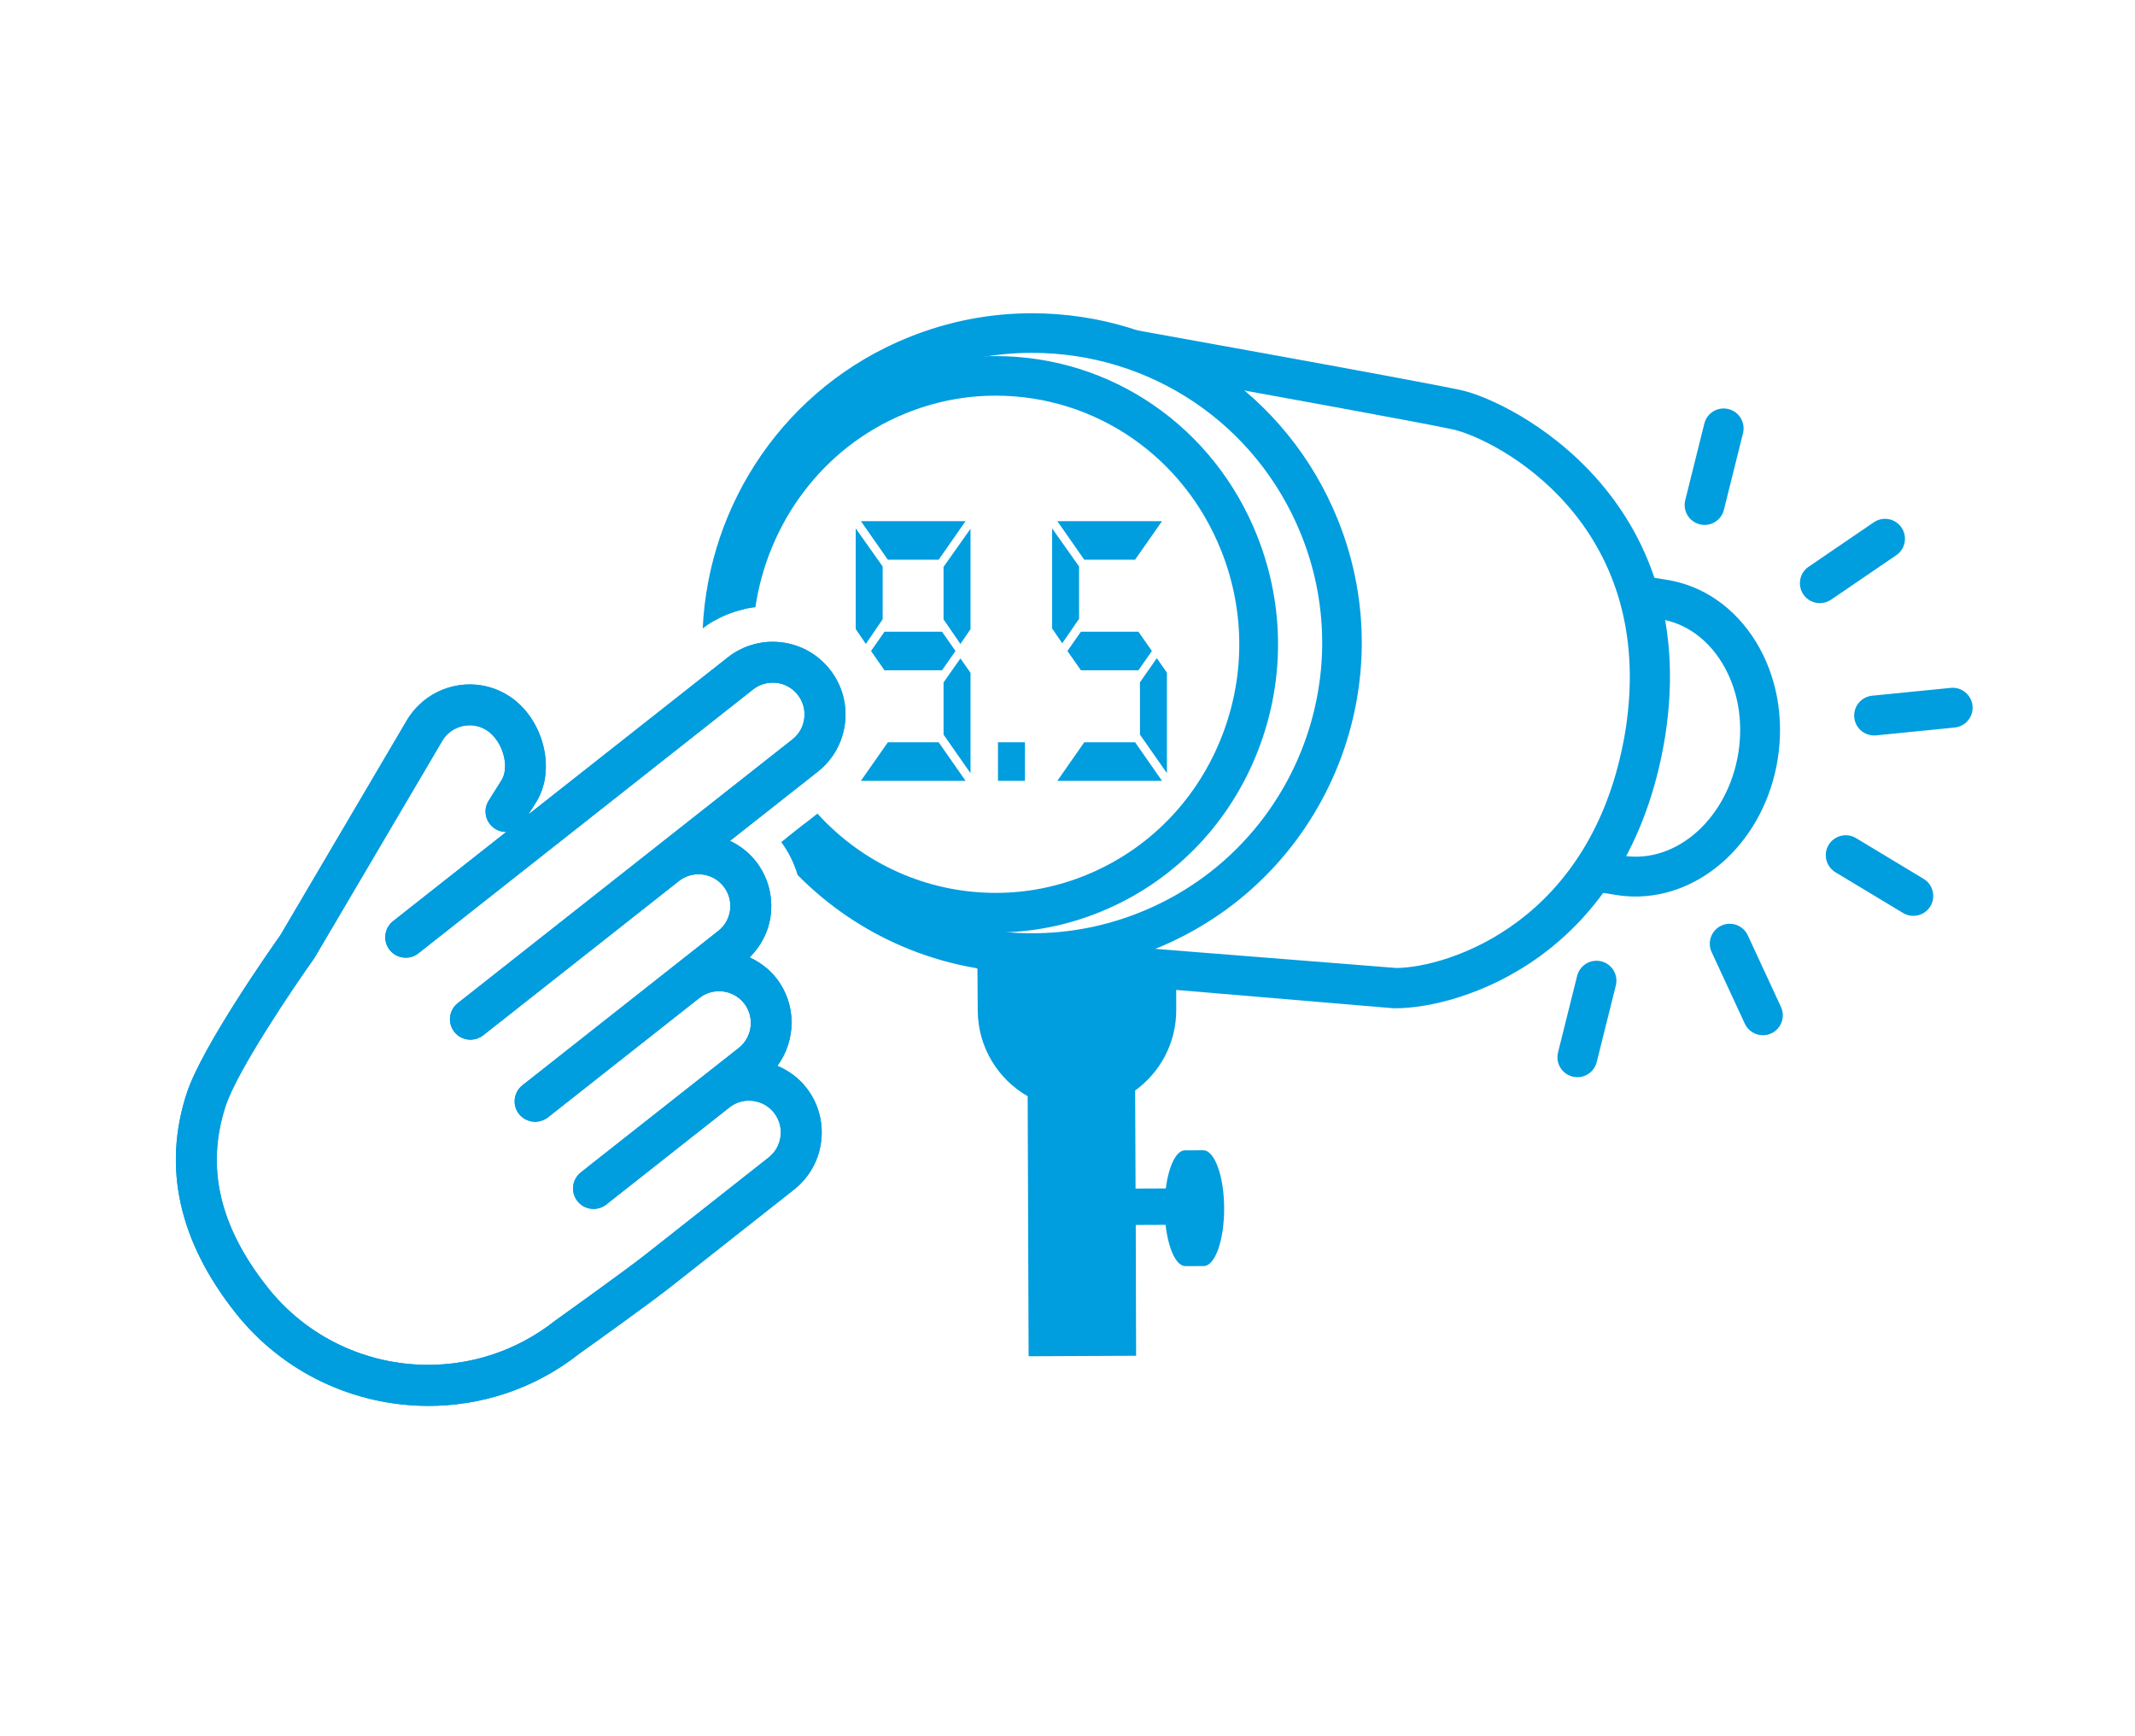 <?xml version="1.0" encoding="UTF-8"?> <svg xmlns="http://www.w3.org/2000/svg" width="150" height="122" viewBox="0 0 150 122" fill="none"><path d="M84.535 80.825L83.254 80.828C82.63 80.83 82.104 81.949 81.905 83.507L79.782 83.515L79.752 76.625C81.507 75.352 82.649 73.285 82.639 70.951L82.635 68.008L68.9 65.103C68.759 65.661 68.661 66.235 68.665 66.836L68.694 71.01C68.706 73.589 70.118 75.828 72.202 77.027L72.268 95.297L79.82 95.263L79.795 86.072L81.893 86.064C82.081 87.742 82.633 88.968 83.29 88.965L84.57 88.96C85.374 88.955 86.014 87.13 86.006 84.884C85.996 82.64 85.337 80.819 84.535 80.825Z" fill="#009DDF"></path><path d="M119.761 36.884C119.649 36.884 119.535 36.87 119.421 36.841C118.671 36.654 118.215 35.895 118.401 35.145L119.742 29.763C119.929 29.013 120.686 28.557 121.439 28.743C122.189 28.931 122.645 29.69 122.459 30.44L121.118 35.821C120.96 36.458 120.389 36.884 119.761 36.884Z" fill="#009DDF"></path><path d="M110.824 75.689C110.712 75.689 110.597 75.675 110.484 75.647C109.734 75.459 109.277 74.7 109.464 73.95L110.807 68.568C110.995 67.818 111.758 67.364 112.504 67.548C113.254 67.736 113.711 68.495 113.524 69.245L112.181 74.627C112.022 75.265 111.452 75.689 110.824 75.689Z" fill="#009DDF"></path><path d="M127.858 42.38C127.411 42.38 126.971 42.167 126.701 41.769C126.265 41.13 126.43 40.259 127.068 39.824L131.649 36.699C132.288 36.263 133.16 36.428 133.594 37.066C134.03 37.705 133.865 38.576 133.227 39.012L128.646 42.137C128.405 42.302 128.13 42.38 127.858 42.38Z" fill="#009DDF"></path><path d="M131.669 51.677C130.958 51.677 130.35 51.139 130.277 50.416C130.201 49.647 130.762 48.961 131.532 48.884L137.052 48.334C137.811 48.253 138.507 48.819 138.584 49.589C138.66 50.358 138.099 51.044 137.329 51.12L131.809 51.671C131.763 51.675 131.716 51.677 131.669 51.677Z" fill="#009DDF"></path><path d="M134.425 64.352C134.179 64.352 133.929 64.287 133.703 64.151L128.953 61.288C128.291 60.889 128.077 60.028 128.476 59.366C128.875 58.705 129.738 58.491 130.398 58.889L135.148 61.752C135.81 62.151 136.024 63.012 135.625 63.674C135.362 64.11 134.899 64.352 134.425 64.352Z" fill="#009DDF"></path><path d="M123.857 72.741C123.329 72.741 122.822 72.44 122.586 71.929L120.256 66.897C119.931 66.196 120.236 65.364 120.939 65.039C121.64 64.716 122.472 65.018 122.797 65.722L125.127 70.754C125.452 71.455 125.147 72.287 124.444 72.612C124.254 72.699 124.055 72.741 123.857 72.741Z" fill="#009DDF"></path><path d="M60.121 44.202V37.129L62.014 39.804V43.511L60.832 45.246L60.121 44.202ZM67.839 36.618L65.947 39.329H62.379L60.485 36.618H67.839ZM67.839 54.866H60.485L62.379 52.155H65.947L67.839 54.866ZM66.184 44.387L67.131 45.742L66.184 47.098H62.143L61.196 45.742L62.143 44.387H66.184ZM66.292 43.519V39.83L68.186 37.155V44.207L67.476 45.247L66.292 43.519ZM68.186 47.278V54.329L66.292 51.618V47.952L67.476 46.263L68.186 47.278Z" fill="#009DDF"></path><path d="M70.115 54.866V52.155H72.009V54.866H70.115Z" fill="#009DDF"></path><path d="M73.919 44.157V37.129L75.813 39.804V43.48L74.63 45.2L73.919 44.157ZM81.64 36.618L79.747 39.329H76.178L74.285 36.618H81.64ZM81.64 54.866H74.286L76.179 52.155H79.748L81.64 54.866ZM79.981 44.387L80.929 45.742L79.981 47.098H75.942L74.995 45.742L75.942 44.387H79.981ZM81.985 47.265V54.329L80.091 51.618V47.942L81.275 46.247L81.985 47.265Z" fill="#009DDF"></path><path d="M54.314 45.094C54.505 45.096 54.698 45.109 54.892 45.131C56.249 45.293 57.461 45.97 58.306 47.045C59.15 48.113 59.528 49.452 59.368 50.808C59.206 52.162 58.529 53.372 57.457 54.22L51.289 59.08C51.981 59.415 52.601 59.884 53.091 60.504C53.935 61.574 54.312 62.911 54.152 64.268C54.016 65.424 53.483 66.461 52.667 67.27C53.37 67.596 54.017 68.068 54.531 68.715C55.983 70.559 55.942 73.085 54.619 74.892C55.399 75.224 56.097 75.726 56.637 76.412C58.383 78.624 58 81.844 55.786 83.587L47.137 90.406C45.535 91.669 40.891 94.982 40.697 95.119C37.541 97.609 33.759 98.807 30.005 98.785C24.929 98.755 19.901 96.505 16.518 92.211C12.566 87.198 11.421 82.023 13.117 76.826C14.195 73.516 19.172 66.454 19.692 65.722L28.645 50.51C29.639 48.936 31.325 48.082 33.039 48.091C33.956 48.099 34.884 48.351 35.713 48.874C38.169 50.422 39.117 54.063 37.664 56.367L37.115 57.238L51.13 46.193C52.048 45.469 53.163 45.089 54.314 45.094ZM28.5 67.291C28.077 67.291 27.66 67.103 27.376 66.746C26.883 66.123 26.992 65.216 27.616 64.725L35.57 58.454C35.559 58.456 35.548 58.454 35.539 58.454C35.281 58.454 35.019 58.383 34.783 58.235C34.114 57.813 33.911 56.924 34.336 56.254L35.231 54.83C35.848 53.854 35.297 52.009 34.181 51.304C33.818 51.075 33.41 50.964 33.009 50.961C32.263 50.957 31.529 51.328 31.103 52.004L22.137 67.23C22.116 67.266 22.094 67.301 22.071 67.337C20.616 69.377 16.664 75.224 15.851 77.715C14.454 82.001 15.409 86.159 18.776 90.428C21.591 94 25.771 95.877 30 95.902C33.144 95.919 36.315 94.914 38.971 92.821C39.074 92.745 43.809 89.365 45.358 88.148L54.007 81.327C54.974 80.566 55.141 79.157 54.38 78.187C54.009 77.72 53.481 77.423 52.887 77.352C52.802 77.344 52.716 77.338 52.631 77.336C52.126 77.334 51.644 77.501 51.241 77.819L42.591 84.637C42.325 84.846 42.008 84.946 41.694 84.943C41.27 84.942 40.853 84.755 40.572 84.398C40.079 83.774 40.185 82.87 40.811 82.377L41.242 82.038C41.245 82.032 41.249 82.032 41.254 82.025L51.901 73.635C52.869 72.869 53.038 71.465 52.274 70.494C51.836 69.941 51.188 69.65 50.531 69.647C50.042 69.644 49.549 69.8 49.136 70.124L40.816 76.682L38.489 78.517C38.488 78.519 38.484 78.52 38.484 78.52C38.365 78.613 38.236 78.677 38.099 78.727C38.075 78.738 38.051 78.748 38.026 78.755C37.895 78.797 37.762 78.817 37.628 78.819C37.615 78.82 37.602 78.827 37.588 78.827C37.564 78.827 37.54 78.819 37.514 78.816C37.457 78.813 37.401 78.806 37.343 78.798C37.304 78.789 37.264 78.783 37.222 78.772C37.163 78.755 37.106 78.733 37.052 78.712C37.016 78.693 36.978 78.683 36.944 78.664C36.882 78.634 36.824 78.593 36.764 78.555C36.739 78.535 36.715 78.521 36.691 78.5C36.609 78.436 36.534 78.36 36.467 78.279C35.973 77.655 36.084 76.747 36.704 76.258L39.507 74.049L50.459 65.414C50.929 65.047 51.225 64.518 51.297 63.926C51.365 63.332 51.2 62.748 50.833 62.28C50.462 61.811 49.931 61.515 49.339 61.445C49.257 61.435 49.174 61.429 49.09 61.429C48.589 61.425 48.103 61.588 47.701 61.904L33.941 72.752C33.941 72.752 33.939 72.751 33.938 72.753C33.818 72.845 33.689 72.909 33.553 72.961C33.529 72.97 33.506 72.982 33.481 72.989C33.35 73.028 33.217 73.05 33.083 73.053C33.069 73.053 33.056 73.057 33.044 73.059C33.018 73.059 32.991 73.052 32.965 73.052C32.912 73.045 32.857 73.039 32.802 73.031C32.759 73.024 32.715 73.013 32.674 73.003C32.618 72.988 32.565 72.966 32.51 72.943C32.47 72.929 32.432 72.918 32.396 72.897C32.336 72.865 32.281 72.826 32.226 72.792C32.2 72.772 32.168 72.755 32.143 72.733C32.064 72.669 31.986 72.596 31.923 72.51C31.429 71.885 31.536 70.982 32.16 70.489L45.913 59.647C45.915 59.643 45.917 59.643 45.919 59.642L55.675 51.953C56.142 51.585 56.441 51.055 56.508 50.46C56.58 49.871 56.414 49.286 56.046 48.818C55.674 48.35 55.145 48.049 54.553 47.981C54.47 47.97 54.387 47.969 54.304 47.967C53.8 47.965 53.311 48.127 52.908 48.445L29.396 66.984C29.131 67.194 28.814 67.294 28.5 67.291Z" fill="#009DDF"></path><path d="M54.314 45.094C54.505 45.096 54.698 45.109 54.892 45.131C56.249 45.293 57.461 45.97 58.306 47.045C59.15 48.113 59.528 49.452 59.368 50.808C59.206 52.162 58.529 53.372 57.457 54.22L51.289 59.08C51.981 59.415 52.601 59.884 53.091 60.504C53.935 61.574 54.312 62.911 54.152 64.268C54.016 65.424 53.483 66.461 52.667 67.27C53.37 67.596 54.017 68.068 54.531 68.715C55.983 70.559 55.942 73.085 54.619 74.892C55.399 75.224 56.097 75.726 56.637 76.412C58.383 78.624 58 81.844 55.786 83.587L47.137 90.406C45.535 91.669 40.891 94.982 40.697 95.119C37.541 97.609 33.759 98.807 30.005 98.785C24.929 98.755 19.901 96.505 16.518 92.211C12.566 87.198 11.421 82.023 13.117 76.826C14.195 73.516 19.172 66.454 19.692 65.722L28.645 50.51C29.639 48.936 31.325 48.082 33.039 48.091C33.956 48.099 34.884 48.351 35.713 48.874C38.169 50.422 39.117 54.063 37.664 56.367L37.115 57.238L51.13 46.193C52.048 45.469 53.163 45.089 54.314 45.094ZM28.5 67.291C28.077 67.291 27.66 67.103 27.376 66.746C26.883 66.123 26.992 65.216 27.616 64.725L35.57 58.454C35.559 58.456 35.548 58.454 35.539 58.454C35.281 58.454 35.019 58.383 34.783 58.235C34.114 57.813 33.911 56.924 34.336 56.254L35.231 54.83C35.848 53.854 35.297 52.009 34.181 51.304C33.818 51.075 33.41 50.964 33.009 50.961C32.263 50.957 31.529 51.328 31.103 52.004L22.137 67.23C22.116 67.266 22.094 67.301 22.071 67.337C20.616 69.377 16.664 75.224 15.851 77.715C14.454 82.001 15.409 86.159 18.776 90.428C21.591 94 25.771 95.877 30 95.902C33.144 95.919 36.315 94.914 38.971 92.821C39.074 92.745 43.809 89.365 45.358 88.148L54.007 81.327C54.974 80.566 55.141 79.157 54.38 78.187C54.009 77.72 53.481 77.423 52.887 77.352C52.802 77.344 52.716 77.338 52.631 77.336C52.126 77.334 51.644 77.501 51.241 77.819L42.591 84.637C42.325 84.846 42.008 84.946 41.694 84.943C41.27 84.942 40.853 84.755 40.572 84.398C40.079 83.774 40.185 82.87 40.811 82.377L41.242 82.038C41.245 82.032 41.249 82.032 41.254 82.025L51.901 73.635C52.869 72.869 53.038 71.465 52.274 70.494C51.836 69.941 51.188 69.65 50.531 69.647C50.042 69.644 49.549 69.8 49.136 70.124L40.816 76.682L38.489 78.517C38.488 78.519 38.484 78.52 38.484 78.52C38.365 78.613 38.236 78.677 38.099 78.727C38.075 78.738 38.051 78.748 38.026 78.755C37.895 78.797 37.762 78.817 37.628 78.819C37.615 78.82 37.602 78.827 37.588 78.827C37.564 78.827 37.54 78.819 37.514 78.816C37.457 78.813 37.401 78.806 37.343 78.798C37.304 78.789 37.264 78.783 37.222 78.772C37.163 78.755 37.106 78.733 37.052 78.712C37.016 78.693 36.978 78.683 36.944 78.664C36.882 78.634 36.824 78.593 36.764 78.555C36.739 78.535 36.715 78.521 36.691 78.5C36.609 78.436 36.534 78.36 36.467 78.279C35.973 77.655 36.084 76.747 36.704 76.258L39.507 74.049L50.459 65.414C50.929 65.047 51.225 64.518 51.297 63.926C51.365 63.332 51.2 62.748 50.833 62.28C50.462 61.811 49.931 61.515 49.339 61.445C49.257 61.435 49.174 61.429 49.09 61.429C48.589 61.425 48.103 61.588 47.701 61.904L33.941 72.752C33.941 72.752 33.939 72.751 33.938 72.753C33.818 72.845 33.689 72.909 33.553 72.961C33.529 72.97 33.506 72.982 33.481 72.989C33.35 73.028 33.217 73.05 33.083 73.053C33.069 73.053 33.056 73.057 33.044 73.059C33.018 73.059 32.991 73.052 32.965 73.052C32.912 73.045 32.857 73.039 32.802 73.031C32.759 73.024 32.715 73.013 32.674 73.003C32.618 72.988 32.565 72.966 32.51 72.943C32.47 72.929 32.432 72.918 32.396 72.897C32.336 72.865 32.281 72.826 32.226 72.792C32.2 72.772 32.168 72.755 32.143 72.733C32.064 72.669 31.986 72.596 31.923 72.51C31.429 71.885 31.536 70.982 32.16 70.489L45.913 59.647C45.915 59.643 45.917 59.643 45.919 59.642L55.675 51.953C56.142 51.585 56.441 51.055 56.508 50.46C56.58 49.871 56.414 49.286 56.046 48.818C55.674 48.35 55.145 48.049 54.553 47.981C54.47 47.97 54.387 47.969 54.304 47.967C53.8 47.965 53.311 48.127 52.908 48.445L29.396 66.984C29.131 67.194 28.814 67.294 28.5 67.291Z" fill="#009DDF"></path><path d="M93.984 36.495C90.424 27.696 81.991 22.011 72.501 22.011C69.523 22.011 66.604 22.581 63.82 23.707C55.163 27.21 49.776 35.384 49.372 44.153C50.243 43.49 51.226 43.046 52.268 42.807C53.12 35.659 57.73 29.169 64.861 26.285C67.312 25.293 69.882 24.792 72.5 24.792C80.854 24.792 88.274 29.794 91.406 37.537C95.623 47.958 90.574 59.866 80.151 64.084C77.703 65.075 75.134 65.576 72.517 65.576C66.157 65.576 60.342 62.67 56.543 57.866L54.89 59.169C55.411 59.878 55.79 60.66 56.037 61.481C60.298 65.801 66.166 68.357 72.517 68.357C75.494 68.357 78.413 67.788 81.195 66.661C93.038 61.868 98.775 48.337 93.984 36.495Z" fill="#009DDF"></path><path d="M88.335 37.677C85.291 29.989 78.074 25.021 69.952 25.021C67.404 25.021 64.904 25.519 62.523 26.503C55.369 29.459 50.838 36.225 50.225 43.588C51.103 43.088 52.064 42.786 53.071 42.668C53.952 36.771 57.748 31.474 63.544 29.079C65.6 28.231 67.755 27.801 69.952 27.801C76.96 27.801 83.184 32.085 85.811 38.719C87.525 43.044 87.486 47.791 85.704 52.086C83.922 56.381 80.606 59.71 76.372 61.46C74.317 62.31 72.162 62.739 69.965 62.739C65.092 62.739 60.601 60.663 57.431 57.168L55.271 58.87C58.954 63.034 64.229 65.52 69.965 65.52C72.514 65.52 75.013 65.021 77.393 64.037C82.304 62.009 86.145 58.149 88.211 53.171C90.276 48.192 90.32 42.688 88.335 37.677Z" fill="#009DDF"></path><path d="M123.387 45.129C121.905 42.698 119.656 41.136 117.052 40.73L114.457 40.325L115.363 43.301L116.619 43.497C118.396 43.774 119.949 44.87 120.994 46.586C122.084 48.378 122.491 50.611 122.137 52.875C121.428 57.428 117.829 60.726 114.022 60.125L112.323 59.858L110.735 62.444L113.59 62.89C113.959 62.949 114.336 62.983 114.711 62.992C119.644 63.103 124.025 58.94 124.903 53.307C125.359 50.389 124.82 47.484 123.387 45.129Z" fill="#009DDF"></path><path d="M102.688 27.423C99.613 26.742 76.698 22.637 75.724 22.463C75.345 22.394 74.955 22.484 74.644 22.71C74.399 22.889 74.224 23.141 74.134 23.425C76.216 23.761 79.248 24.276 79.479 24.276C79.629 24.276 80.52 25.259 81.471 26.361C88.752 27.674 100.051 29.726 102.078 30.174C105.041 30.831 116.51 36.659 114.203 51.317C111.983 64.876 101.65 67.984 98.115 68.016L71.277 65.889L71.284 66H68.439L68.286 66.98C68.235 67.363 68.342 67.669 68.584 67.97C68.825 68.271 69.18 68.421 69.563 68.453L97.939 70.849C97.978 70.853 98.018 70.845 98.058 70.845C102.454 70.845 114.425 67.415 116.986 51.768C119.635 34.95 106.164 28.192 102.688 27.423Z" fill="#009DDF"></path></svg> 